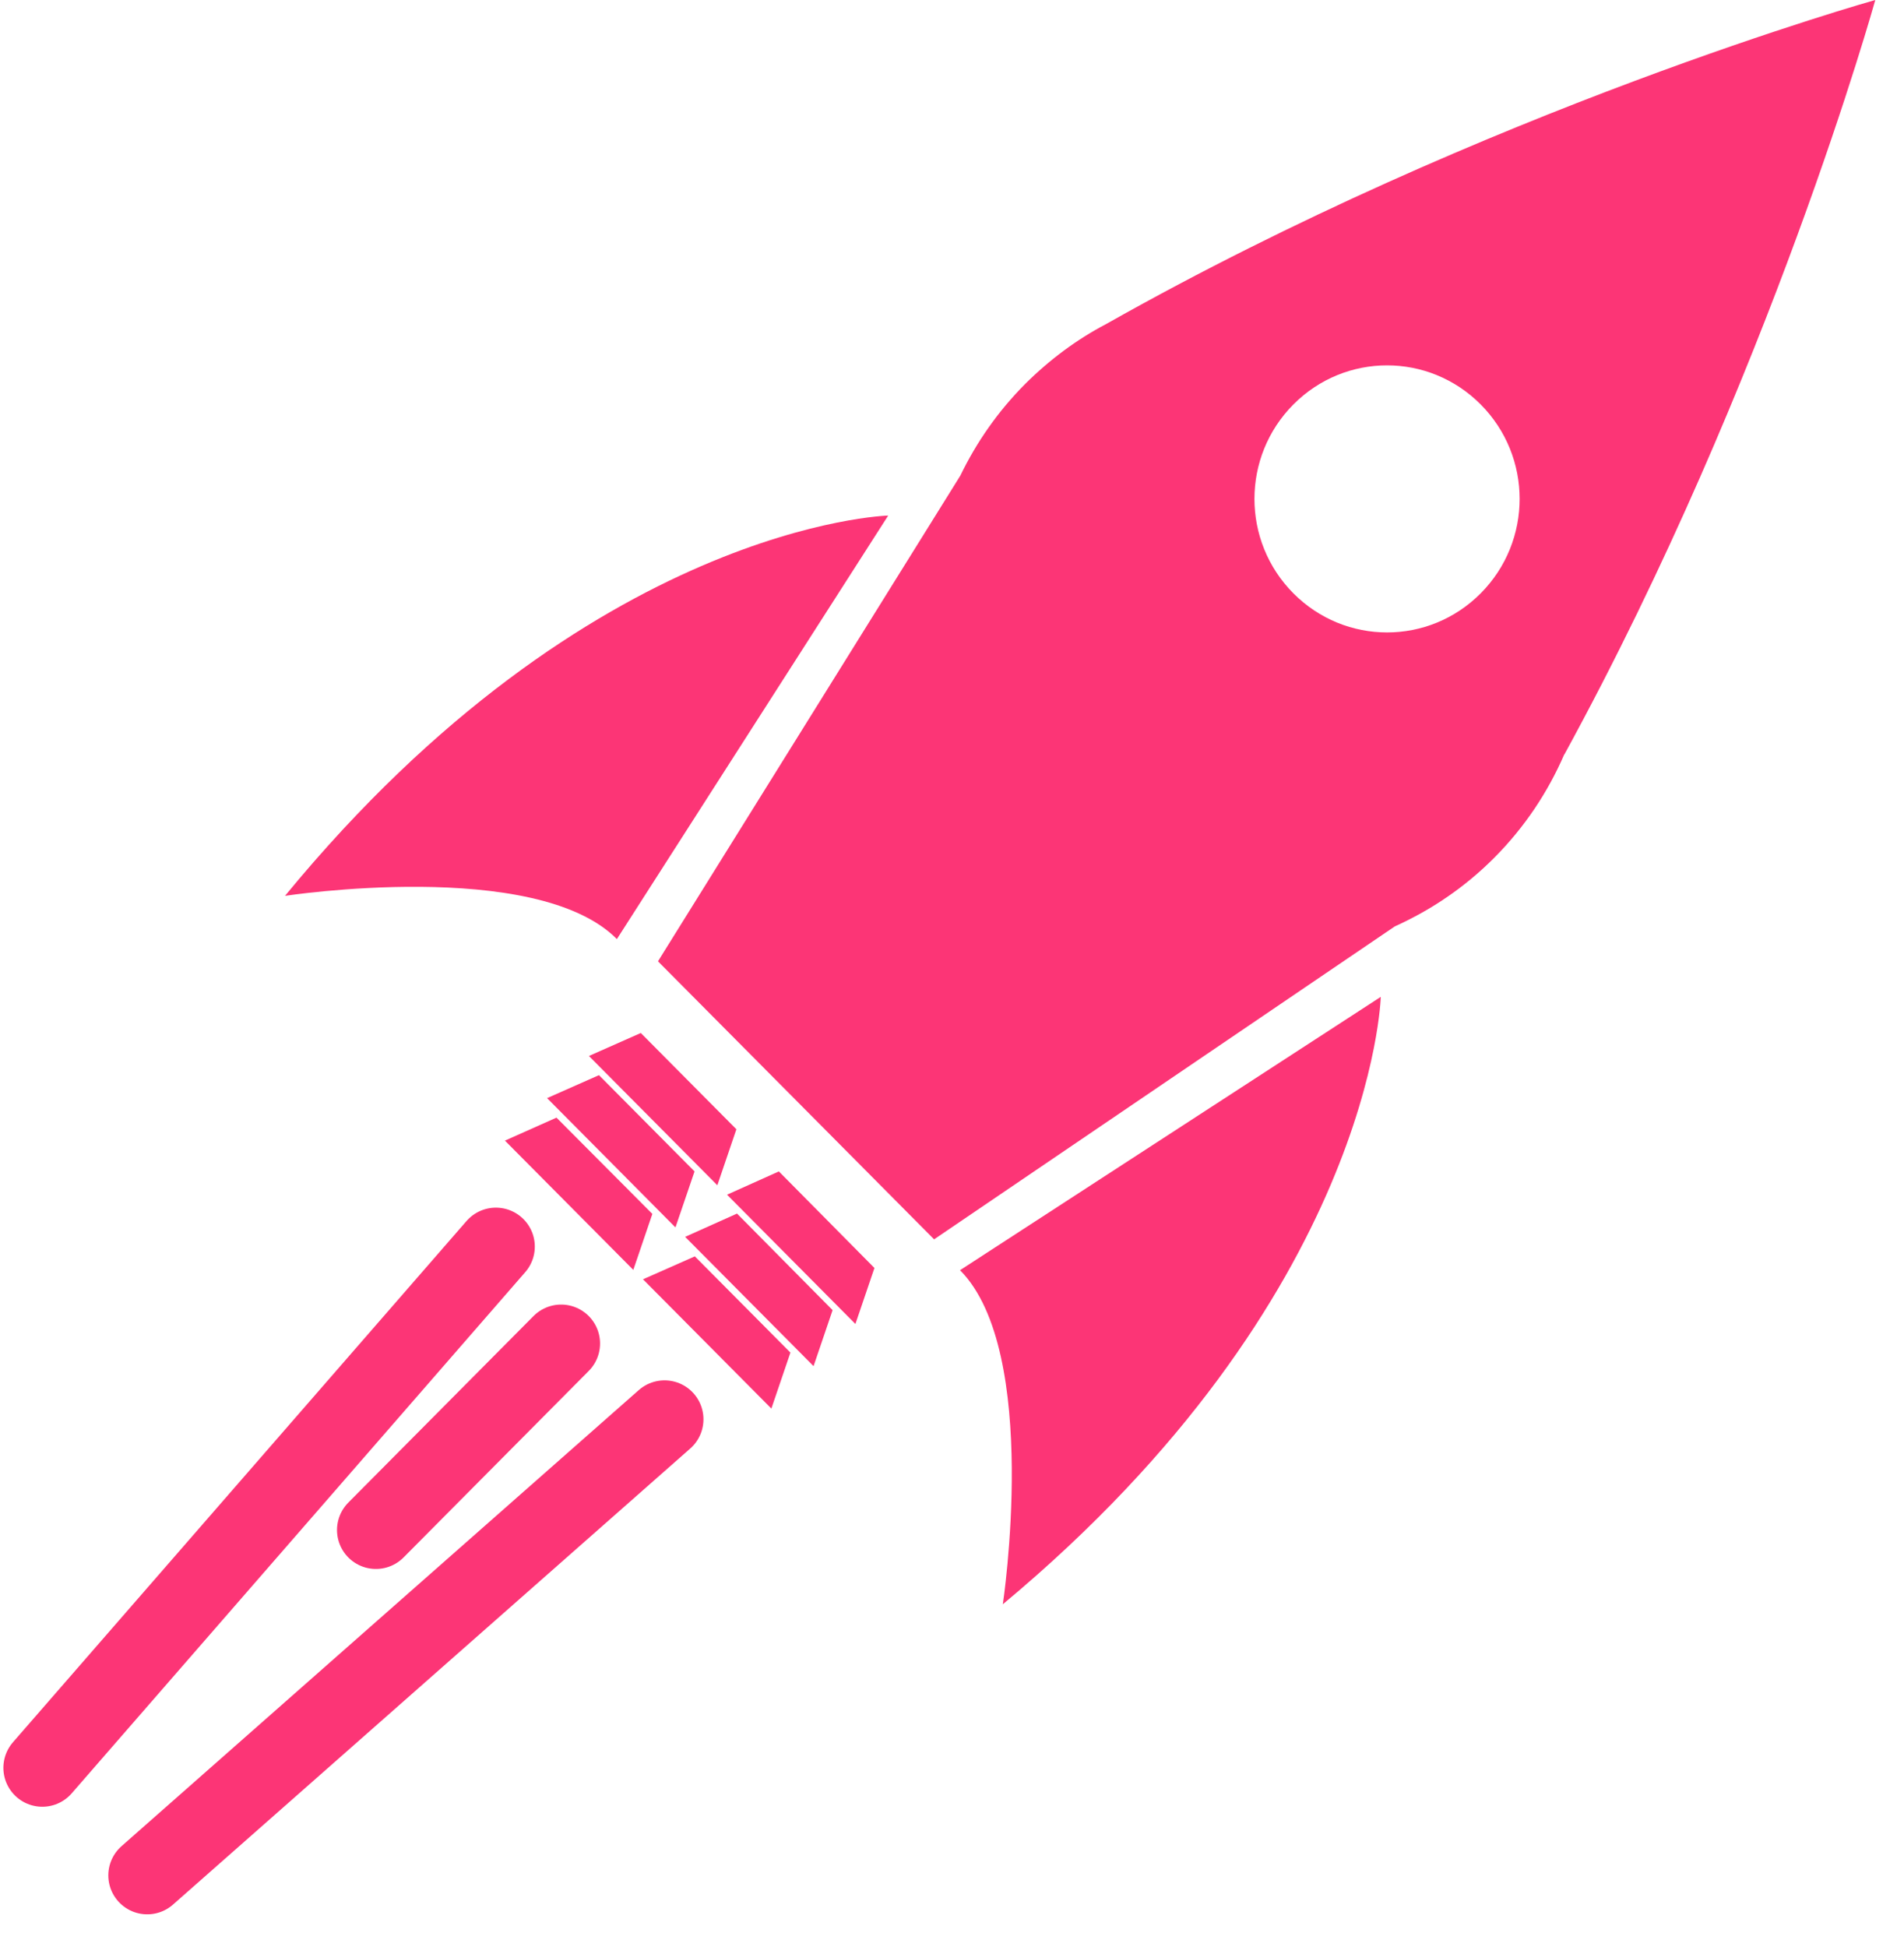 <?xml version="1.0" encoding="UTF-8"?>
<svg xmlns="http://www.w3.org/2000/svg" width="45" height="46" viewBox="0 0 45 46" fill="none">
  <path d="M14.577 22.195L20.992 12.183C20.992 12.183 13.971 12.368 6.736 21.169C6.736 21.169 12.665 20.262 14.577 22.188V22.195Z" fill="#FC3576"></path>
  <path d="M22.69 30.015L32.634 23.556C32.634 23.556 32.45 30.625 23.701 37.909C23.701 37.909 24.602 31.94 22.69 30.015Z" fill="#FC3576"></path>
  <path d="M36.975 17.825C41.848 8.912 44.321 0 44.321 0C44.321 0 35.152 2.572 26.145 7.656C25.451 8.02 24.809 8.496 24.226 9.076C23.583 9.723 23.074 10.458 22.697 11.239L15.551 22.716L22.077 29.286L32.967 21.89C33.823 21.504 34.62 20.969 35.322 20.263C36.038 19.542 36.584 18.717 36.968 17.832L36.975 17.825ZM30.567 14.019C29.342 12.785 29.342 10.793 30.567 9.559C31.793 8.325 33.771 8.325 34.997 9.559C36.222 10.793 36.222 12.785 34.997 14.019C33.771 15.253 31.793 15.253 30.567 14.019Z" fill="#FC3576"></path>
  <path d="M15.145 24.41L13.919 24.953L16.954 28.008L17.404 26.685L15.145 24.41Z" fill="#FC3576"></path>
  <path d="M14.156 25.406L12.93 25.949L15.964 29.004L16.415 27.681L14.156 25.406Z" fill="#FC3576"></path>
  <path d="M13.152 26.41L11.934 26.953L14.968 30.008L15.418 28.685L13.152 26.41Z" fill="#FC3576"></path>
  <path d="M18.408 27.681L17.183 28.231L20.217 31.286L20.667 29.963L18.408 27.681Z" fill="#FC3576"></path>
  <path d="M17.419 28.677L16.193 29.227L19.228 32.282L19.678 30.959L17.419 28.677Z" fill="#FC3576"></path>
  <path d="M16.422 29.688L15.197 30.23L18.231 33.285L18.681 31.962L16.422 29.688Z" fill="#FC3576"></path>
  <path d="M11.72 29.457L1 41.774" stroke="#FC3576" stroke-width="1.84" stroke-linecap="round" stroke-linejoin="round"></path>
  <path d="M15.706 33.538L3.48 44.316" stroke="#FC3576" stroke-width="1.84" stroke-linecap="round" stroke-linejoin="round"></path>
  <path d="M13.262 31.747L8.885 36.155" stroke="#FC3576" stroke-width="1.84" stroke-linecap="round" stroke-linejoin="round"></path>
</svg>
